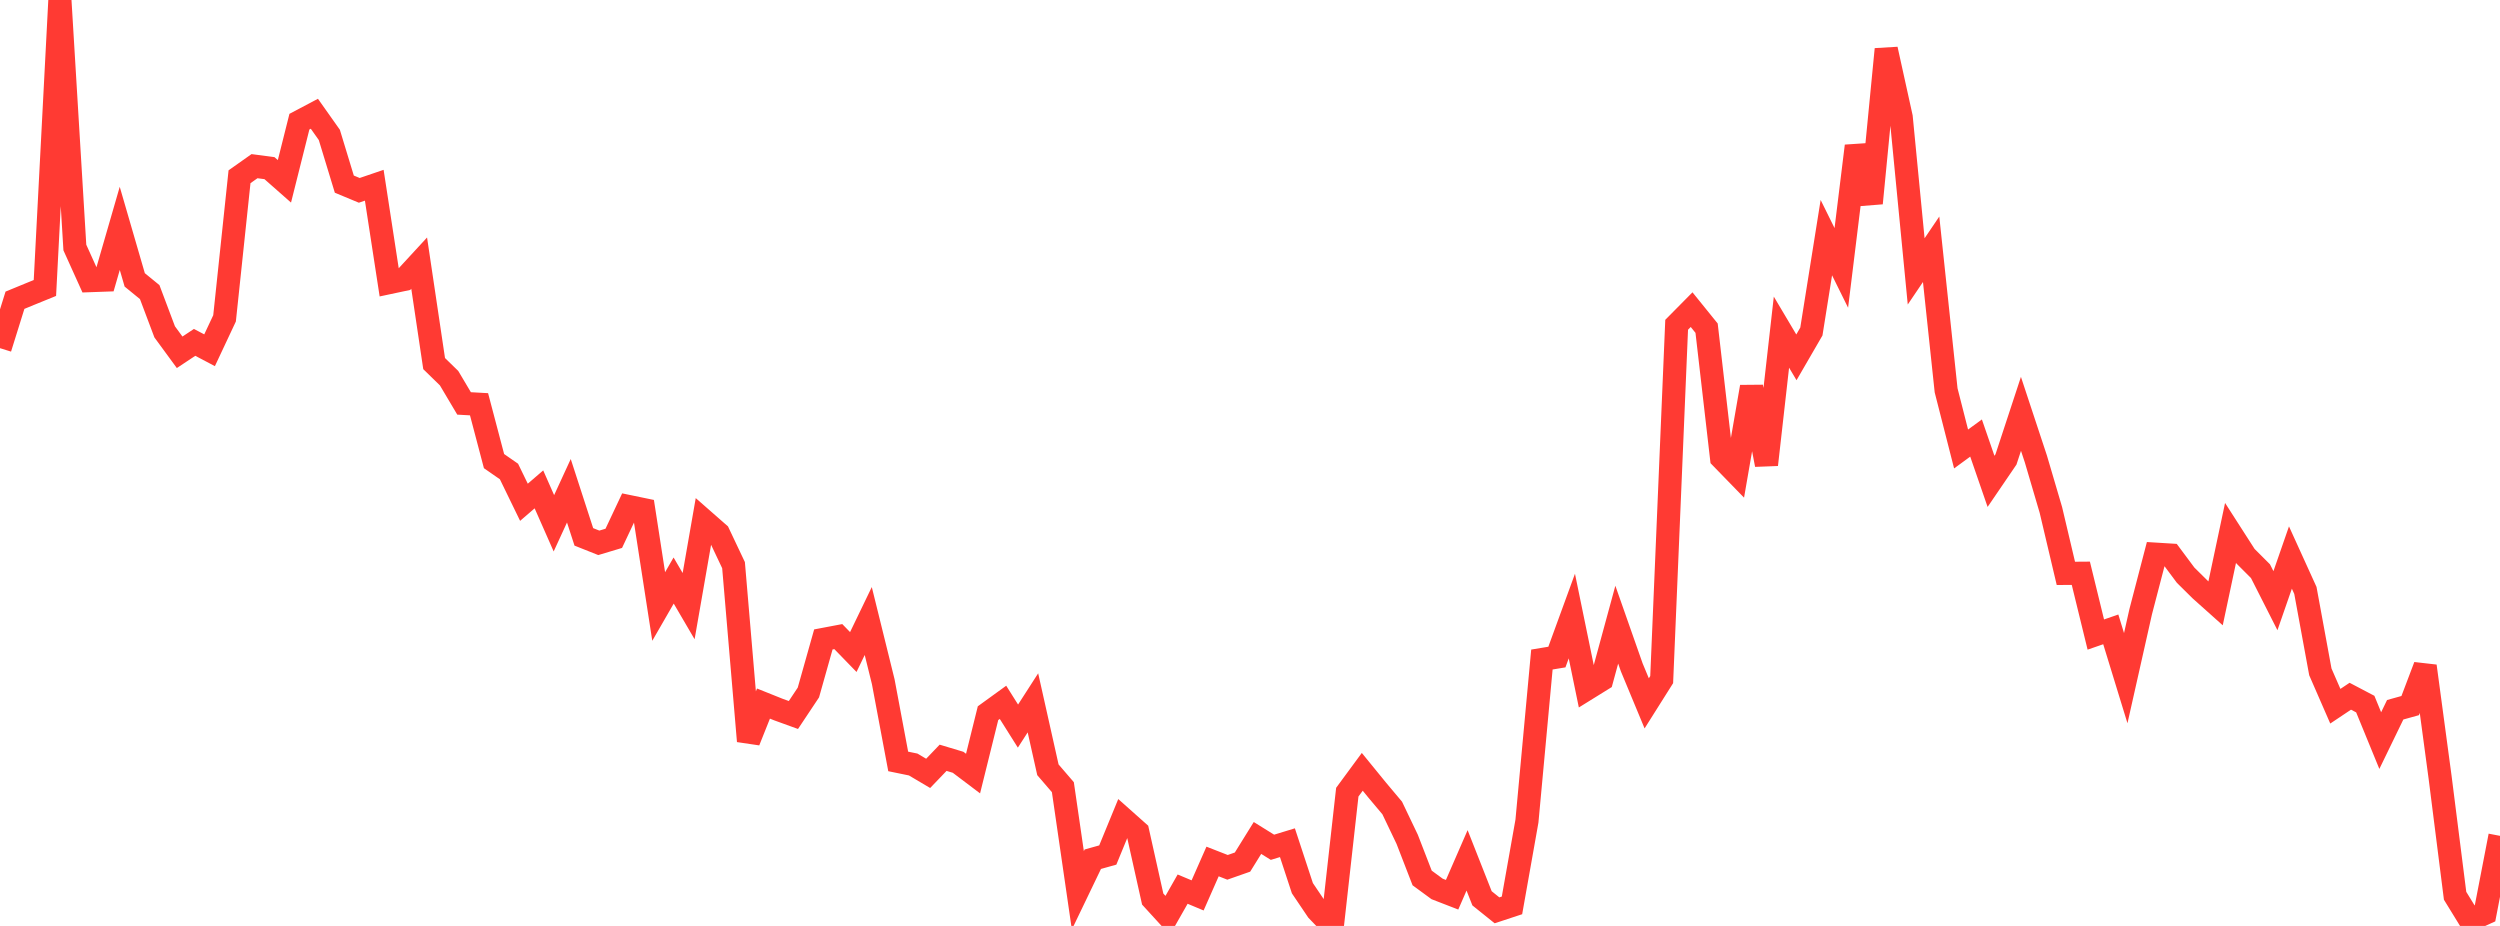 <?xml version="1.0" standalone="no"?>
<!DOCTYPE svg PUBLIC "-//W3C//DTD SVG 1.1//EN" "http://www.w3.org/Graphics/SVG/1.1/DTD/svg11.dtd">

<svg width="135" height="50" viewBox="0 0 135 50" preserveAspectRatio="none" 
  xmlns="http://www.w3.org/2000/svg"
  xmlns:xlink="http://www.w3.org/1999/xlink">


<polyline points="0.0, 18.801 0.808, 16.213 1.617, 15.88 2.425, 15.551 3.234, 0.0 4.042, 13.366 4.85, 15.154 5.659, 15.125 6.467, 12.332 7.275, 15.113 8.084, 15.774 8.892, 17.92 9.701, 19.024 10.509, 18.488 11.317, 18.914 12.126, 17.191 12.934, 9.545 13.743, 8.973 14.551, 9.08 15.359, 9.792 16.168, 6.57 16.976, 6.143 17.784, 7.285 18.593, 9.943 19.401, 10.279 20.21, 10.003 21.018, 15.259 21.826, 15.087 22.635, 14.209 23.443, 19.634 24.251, 20.422 25.06, 21.785 25.868, 21.83 26.677, 24.9 27.485, 25.461 28.293, 27.123 29.102, 26.426 29.91, 28.258 30.719, 26.501 31.527, 28.991 32.335, 29.313 33.144, 29.07 33.952, 27.354 34.76, 27.521 35.569, 32.751 36.377, 31.349 37.186, 32.731 37.994, 28.101 38.802, 28.81 39.611, 30.518 40.419, 40.02 41.228, 37.993 42.036, 38.317 42.844, 38.61 43.653, 37.395 44.461, 34.53 45.269, 34.377 46.078, 35.21 46.886, 33.535 47.695, 36.812 48.503, 41.117 49.311, 41.283 50.12, 41.762 50.928, 40.92 51.737, 41.163 52.545, 41.773 53.353, 38.512 54.162, 37.926 54.97, 39.209 55.778, 37.954 56.587, 41.568 57.395, 42.508 58.204, 48.078 59.012, 46.397 59.82, 46.171 60.629, 44.202 61.437, 44.921 62.246, 48.549 63.054, 49.433 63.862, 48.013 64.671, 48.352 65.479, 46.52 66.287, 46.836 67.096, 46.552 67.904, 45.25 68.713, 45.753 69.521, 45.506 70.329, 47.963 71.138, 49.162 71.946, 50.0 72.754, 42.777 73.563, 41.678 74.371, 42.669 75.18, 43.632 75.988, 45.323 76.796, 47.41 77.605, 48.003 78.413, 48.316 79.222, 46.459 80.03, 48.509 80.838, 49.158 81.647, 48.891 82.455, 44.339 83.263, 35.615 84.072, 35.481 84.88, 33.267 85.689, 37.201 86.497, 36.7 87.305, 33.732 88.114, 36.036 88.922, 37.981 89.731, 36.698 90.539, 17.538 91.347, 16.721 92.156, 17.722 92.964, 24.728 93.772, 25.559 94.581, 20.891 95.389, 25.094 96.198, 17.936 97.006, 19.297 97.814, 17.903 98.623, 12.832 99.431, 14.467 100.24, 7.884 101.048, 10.973 101.856, 2.659 102.665, 6.329 103.473, 14.656 104.281, 13.461 105.09, 21.078 105.898, 24.245 106.707, 23.654 107.515, 25.994 108.323, 24.809 109.132, 22.348 109.94, 24.793 110.749, 27.541 111.557, 30.962 112.365, 30.956 113.174, 34.266 113.982, 33.986 114.79, 36.621 115.599, 33.025 116.407, 29.925 117.216, 29.975 118.024, 31.06 118.832, 31.859 119.641, 32.582 120.449, 28.776 121.257, 30.035 122.066, 30.844 122.874, 32.437 123.683, 30.106 124.491, 31.883 125.299, 36.281 126.108, 38.136 126.916, 37.596 127.725, 38.021 128.533, 39.992 129.341, 38.327 130.15, 38.102 130.958, 35.97 131.766, 41.979 132.575, 48.372 133.383, 49.687 134.192, 49.319 135.0, 45.136" fill="none" stroke="#ff3a33" stroke-width="1.25"/>

</svg>